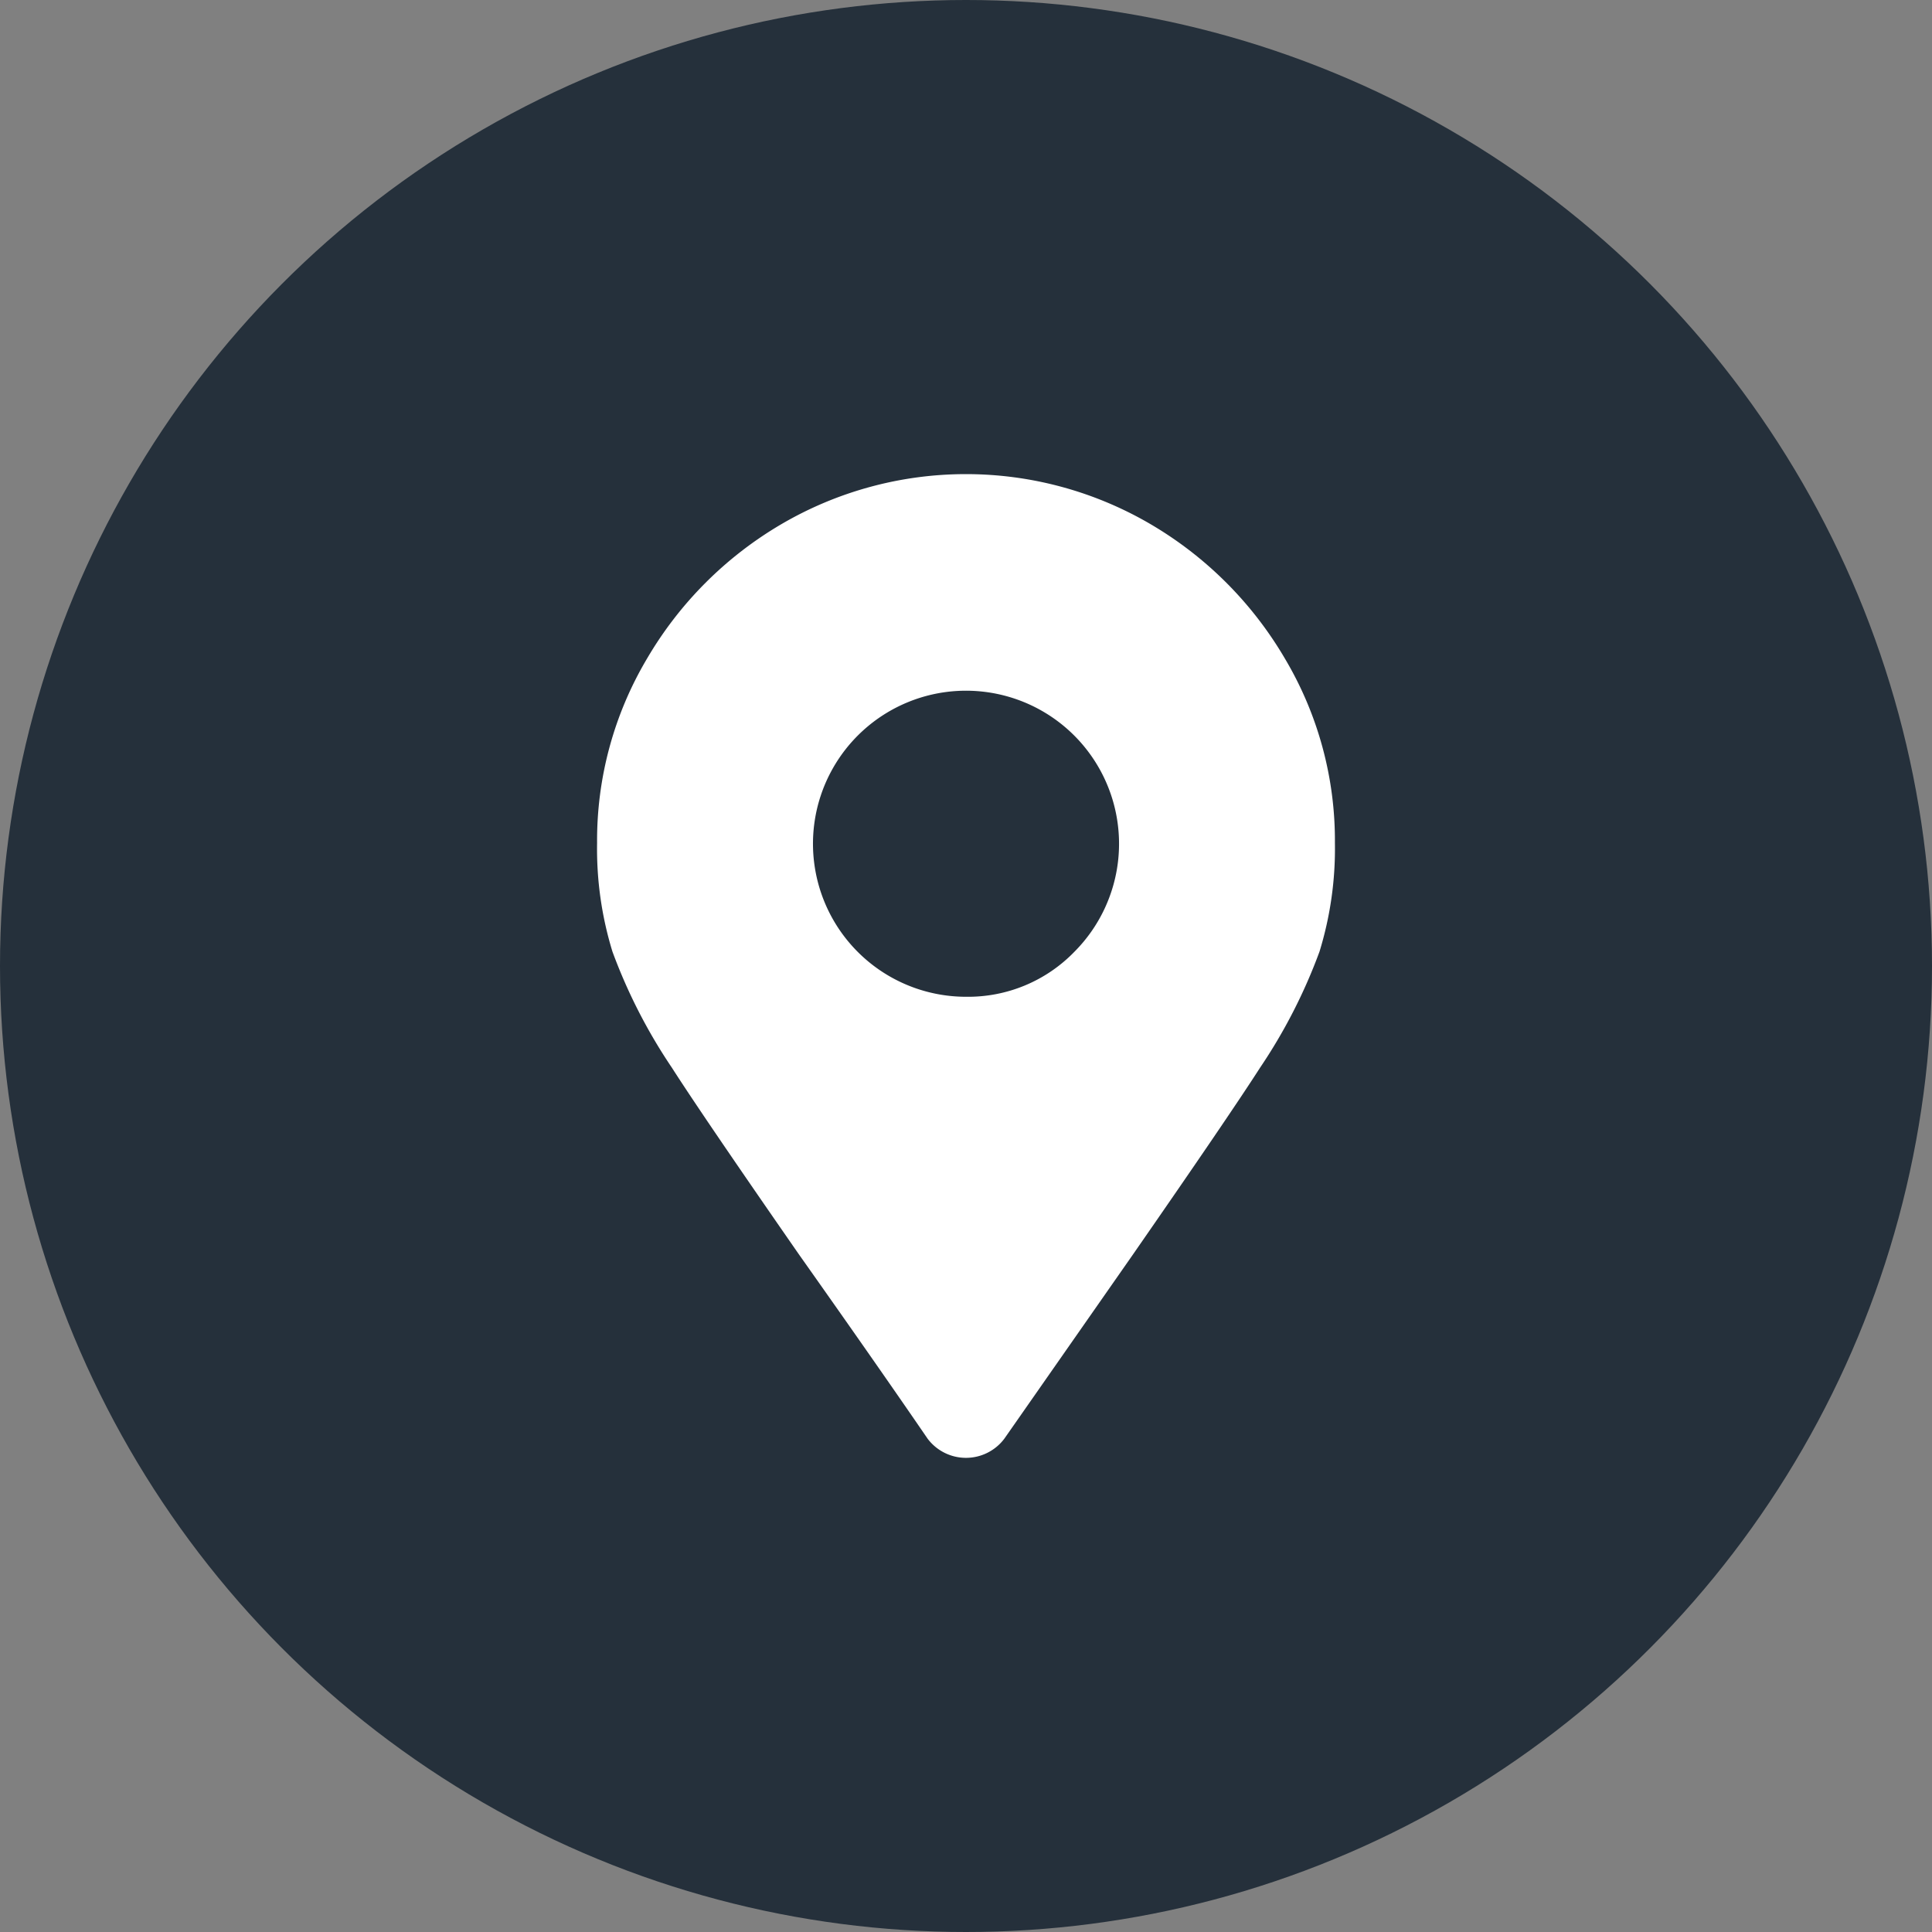 <svg xmlns="http://www.w3.org/2000/svg" width="35.35" height="35.35" viewBox="0 0 35.35 35.35"><rect x="0" y="0" width="35.35" height="35.35" fill="#808080" stroke="none"/><defs><style>.a{fill:#25303b;}.b{fill:#fff;}</style></defs><g transform="translate(-6053.408 -5621.313)"><circle class="a" cx="17.675" cy="17.675" r="17.675" transform="translate(6053.408 5621.313)"/><path class="b" d="M6068.024,5644.262q-1.758-2.532-2.321-3.411a9.914,9.914,0,0,1-1.089-2.126,6.4,6.4,0,0,1-.281-1.987,6.513,6.513,0,0,1,.914-3.375,6.879,6.879,0,0,1,2.461-2.461,6.686,6.686,0,0,1,6.749,0,6.883,6.883,0,0,1,2.461,2.461,6.514,6.514,0,0,1,.915,3.375,6.4,6.4,0,0,1-.282,1.987,9.909,9.909,0,0,1-1.089,2.126q-.564.879-2.321,3.411l-2.356,3.374a.878.878,0,0,1-1.405,0Q6069.465,5646.3,6068.024,5644.262Zm5.045-5.537a2.8,2.8,0,1,0-1.986.826A2.708,2.708,0,0,0,6073.069,5638.725Z"/></g></svg>